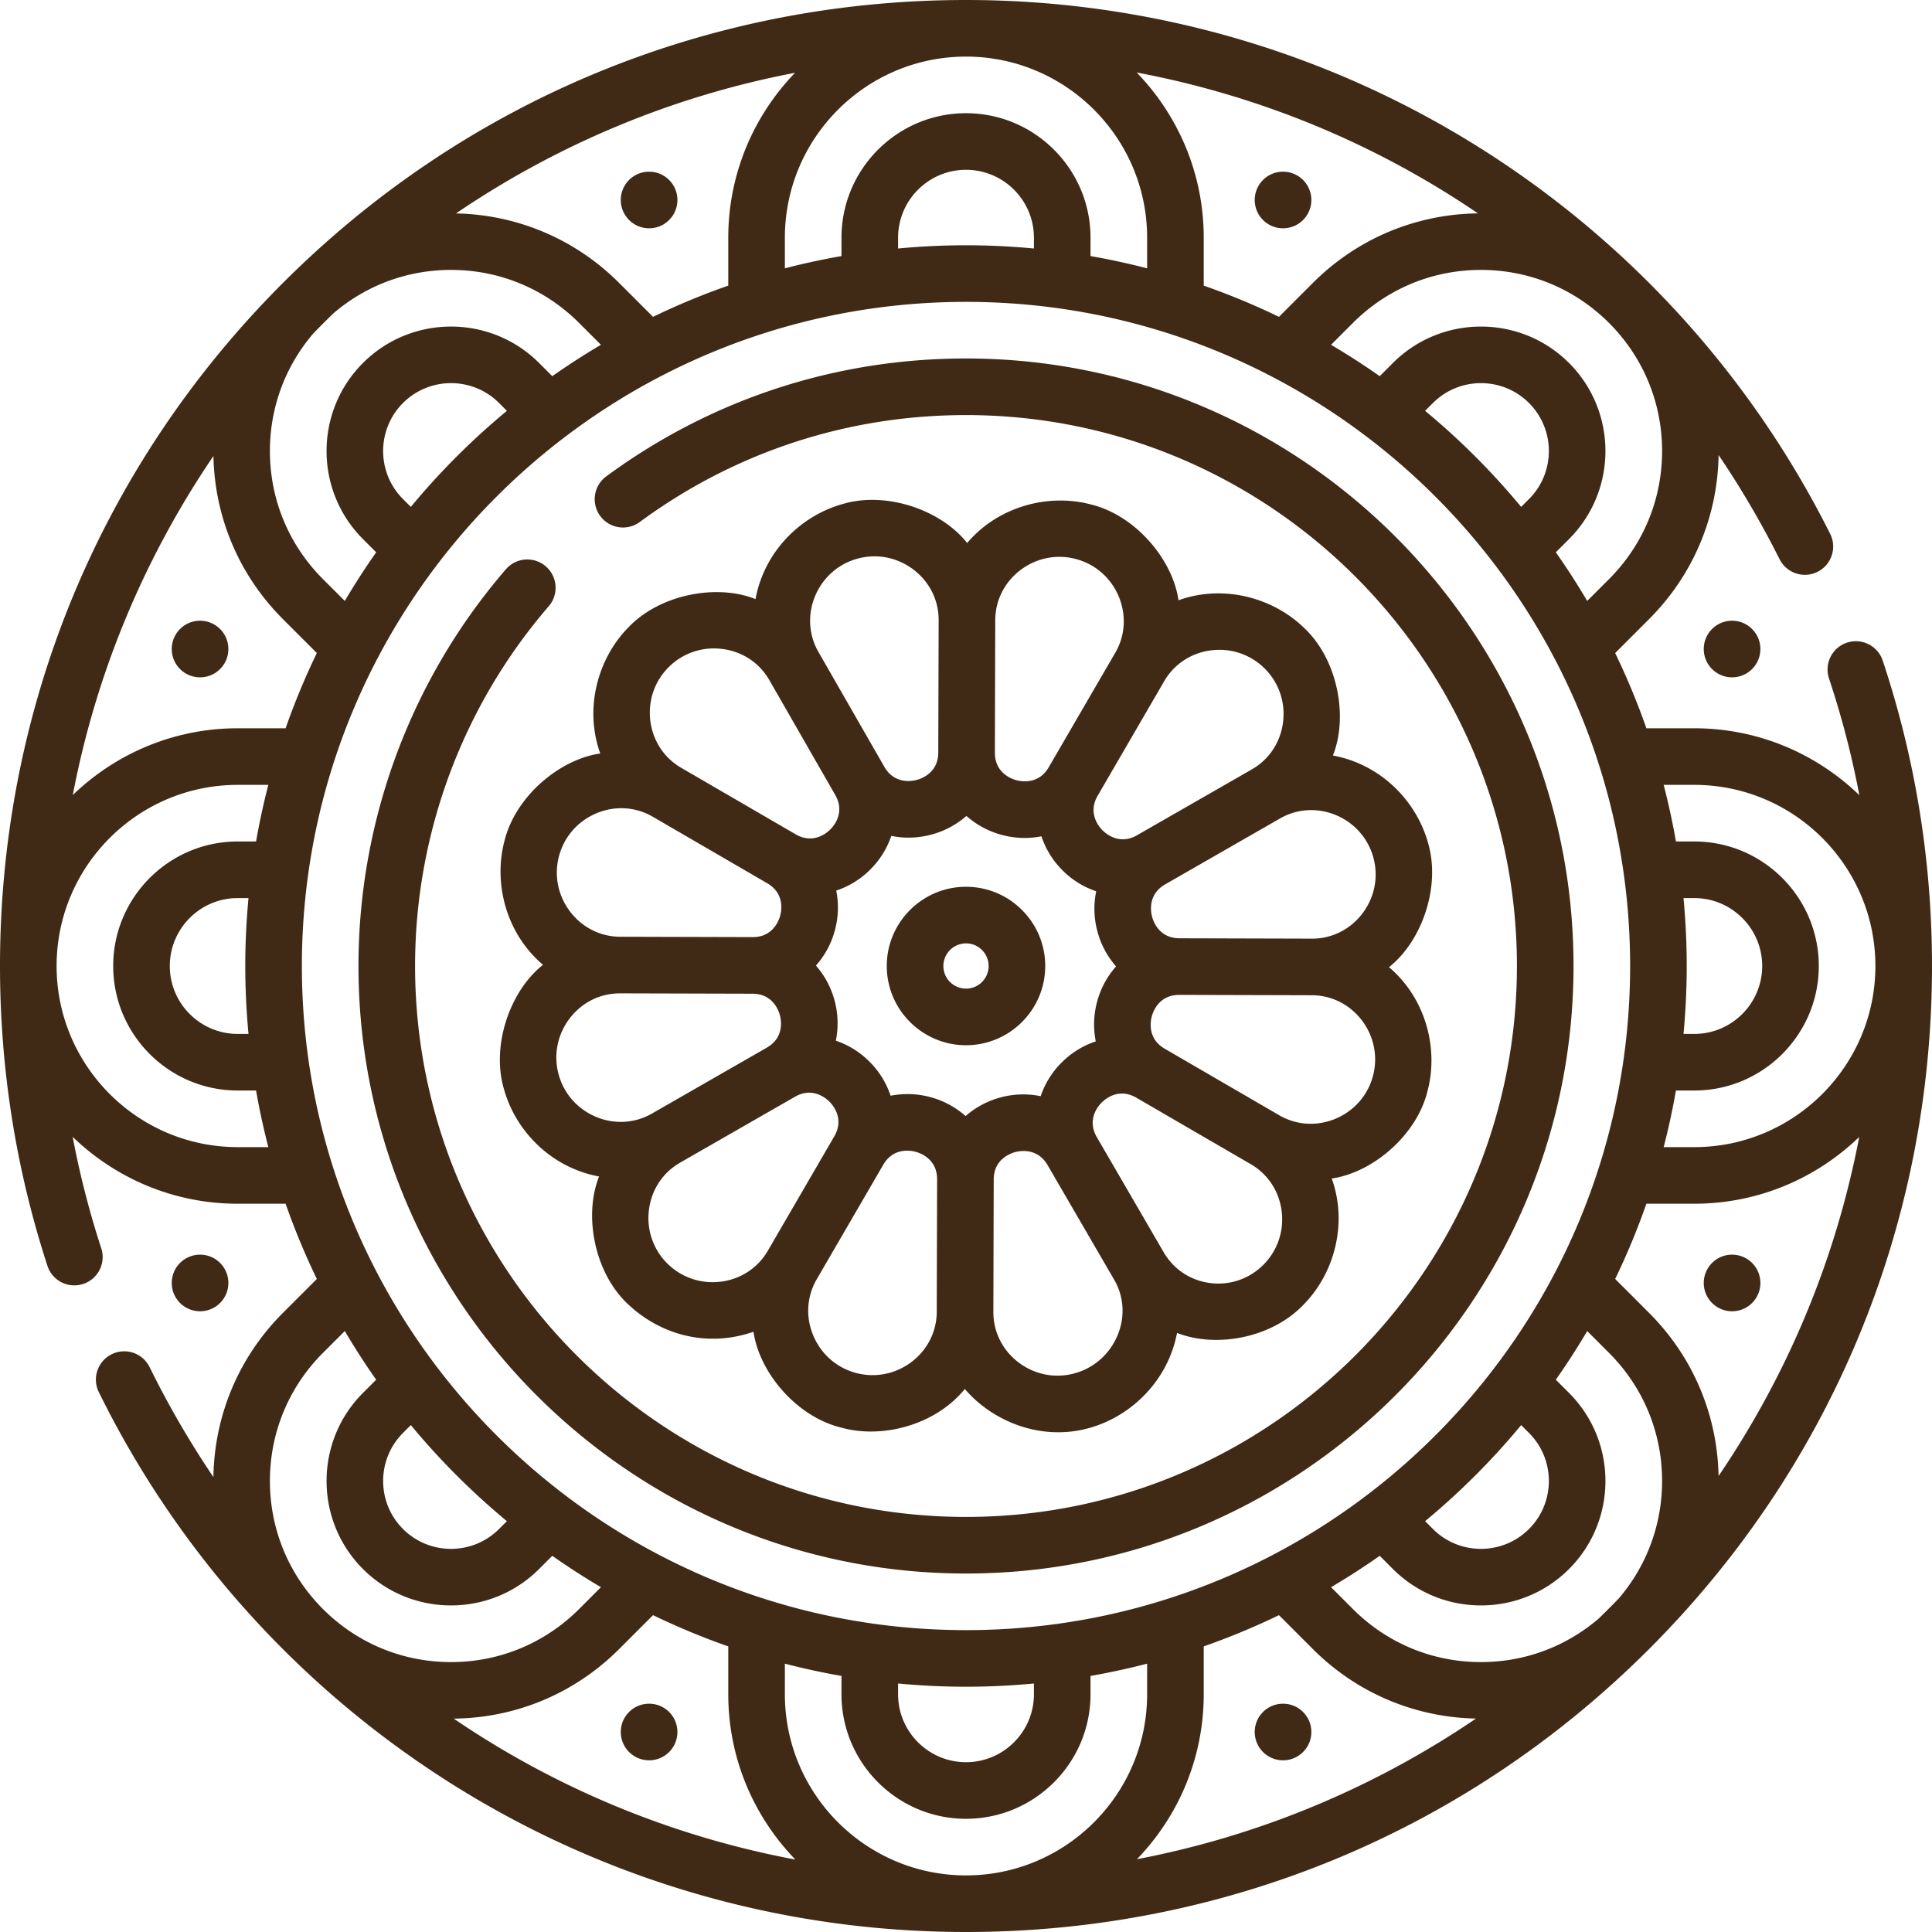 <svg xmlns="http://www.w3.org/2000/svg" version="1.1" xmlns:xlink="http://www.w3.org/1999/xlink" width="512" height="512" x="0" y="0" viewBox="0 0 512 512" style="enable-background:new 0 0 512 512" xml:space="preserve"><g><path d="M498.938 175.059c-1.311-3.93-5.556-6.059-9.486-4.745a7.5 7.5 0 0 0-4.746 9.485 239.105 239.105 0 0 1 8.039 30.929C481.404 199.765 465.981 193 449 193h-12.689a189.894 189.894 0 0 0-8.276-19.939l8.984-8.985c11.648-11.647 18.156-27.053 18.427-43.482a245.623 245.623 0 0 1 16.183 27.65 7.5 7.5 0 0 0 13.412-6.716C464.079 99.664 432.03 64.314 392.36 39.301 351.585 13.59 304.433 0 256 0 187.62 0 123.332 26.629 74.98 74.98S0 187.62 0 256c0 27.152 4.23 53.887 12.574 79.461a7.489 7.489 0 0 0 9.456 4.804 7.5 7.5 0 0 0 4.804-9.456 239.32 239.32 0 0 1-7.578-29.535C30.597 312.235 46.019 319 63 319h12.69a189.894 189.894 0 0 0 8.276 19.939l-8.985 8.985c-11.656 11.655-18.165 27.074-18.428 43.515a246.257 246.257 0 0 1-16.954-29.236 7.501 7.501 0 0 0-13.461 6.619c20.802 42.304 52.866 78.055 92.727 103.388C159.824 498.24 207.244 512 256 512c68.38 0 132.668-26.629 181.02-74.98S512 324.38 512 256c0-27.684-4.395-54.917-13.062-80.941zM449 208c26.467 0 48 21.532 48 48s-21.533 48-48 48h-8.111a189.378 189.378 0 0 0 3.25-15H449c18.196 0 33-14.804 33-33s-14.804-33-33-33h-4.861a189.378 189.378 0 0 0-3.25-15zm-25.347 220.95c-8.686 7.448-19.617 11.522-31.181 11.522-12.821 0-24.875-4.993-33.94-14.06l-5.788-5.788a191.751 191.751 0 0 0 12.895-8.316l3.499 3.499c6.434 6.433 14.885 9.649 23.335 9.649s16.901-3.217 23.335-9.649c12.866-12.867 12.866-33.803 0-46.67l-3.499-3.499a191.532 191.532 0 0 0 8.317-12.896l5.788 5.789c9.065 9.065 14.059 21.119 14.059 33.94 0 11.564-4.074 22.495-11.522 31.182a247.29 247.29 0 0 1-5.298 5.297zM88.347 83.05c8.686-7.448 19.617-11.522 31.181-11.522 12.821 0 24.875 4.993 33.941 14.06l5.788 5.787a191.646 191.646 0 0 0-12.896 8.317l-3.499-3.499c-12.867-12.865-33.803-12.865-46.67 0-12.866 12.867-12.866 33.803 0 46.67l3.499 3.499a191.751 191.751 0 0 0-8.316 12.895l-5.789-5.788c-9.065-9.065-14.059-21.119-14.059-33.94 0-11.564 4.074-22.495 11.523-31.182a244.954 244.954 0 0 1 5.297-5.297zm250.591.916A189.878 189.878 0 0 0 319 75.69V63c0-17.003-6.782-32.443-17.769-43.788 32.732 6.165 63.431 18.954 90.434 37.336-16.526.206-32.033 6.724-43.742 18.433zM304 63v8.111a189.378 189.378 0 0 0-15-3.25V63c0-18.196-14.804-33-33-33s-33 14.804-33 33v4.861a189.378 189.378 0 0 0-15 3.25V63c0-26.468 21.532-48 48-48s48 21.532 48 48zm-30 2.854c-5.927-.556-11.929-.854-18-.854s-12.073.298-18 .854V63c0-9.925 8.075-18 18-18s18 8.075 18 18zM193 63v12.69a189.894 189.894 0 0 0-19.939 8.276l-8.985-8.984C152.49 63.394 137.182 56.895 120.85 56.56c26.636-18.108 57.075-31.012 89.844-37.271C199.752 30.628 193 46.036 193 63zm-84.123 71.332-2.076-2.076c-7.019-7.018-7.019-18.438 0-25.455 7.018-7.02 18.438-7.02 25.455 0l2.076 2.076a192.65 192.65 0 0 0-25.455 25.455zM74.98 164.076l8.985 8.985a189.878 189.878 0 0 0-8.276 19.938H63c-16.964 0-32.372 6.752-43.71 17.695 6.259-32.769 19.163-63.208 37.271-89.844.334 16.332 6.833 31.64 18.419 43.226zM65.854 274H63c-9.925 0-18-8.075-18-18s8.075-18 18-18h2.854c-.556 5.927-.854 11.929-.854 18s.298 12.073.854 18zm40.947 105.744 2.076-2.076a192.65 192.65 0 0 0 25.455 25.455l-2.076 2.076c-7.018 7.02-18.438 7.02-25.455 0-7.019-7.017-7.019-18.437 0-25.455zM80 256c0-97.047 78.953-176 176-176s176 78.953 176 176-78.953 176-176 176S80 353.047 80 256zm325.199 123.744c7.019 7.018 7.019 18.438 0 25.455-7.018 7.02-18.438 7.02-25.455 0l-2.076-2.076a192.65 192.65 0 0 0 25.455-25.455zM446.146 238H449c9.925 0 18 8.075 18 18s-8.075 18-18 18h-2.854c.557-5.927.854-11.929.854-18s-.298-12.073-.854-18zm-40.947-105.744-2.076 2.076a192.65 192.65 0 0 0-25.455-25.455l2.076-2.076c7.018-7.02 18.438-7.02 25.455 0 7.019 7.017 7.019 18.437 0 25.455zM238 446.146c5.927.557 11.929.854 18 .854s12.073-.298 18-.854V449c0 9.925-8.075 18-18 18s-18-8.075-18-18zm-64.938-18.112A189.878 189.878 0 0 0 193 436.31V449c0 17.011 6.788 32.457 17.784 43.804-32.796-6.157-63.522-18.948-90.535-37.35 16.558-.185 32.098-6.706 43.827-18.435zM208 449v-8.111a189.378 189.378 0 0 0 15 3.25V449c0 18.196 14.804 33 33 33s33-14.804 33-33v-4.861a189.378 189.378 0 0 0 15-3.25V449c0 26.468-21.532 48-48 48s-48-21.532-48-48zm111 0v-12.69a189.79 189.79 0 0 0 19.938-8.276l8.985 8.984c11.586 11.588 26.894 18.086 43.226 18.421-26.636 18.108-57.075 31.012-89.844 37.271C312.248 481.372 319 465.964 319 449zm118.02-101.075-8.985-8.986A189.806 189.806 0 0 0 436.311 319H449c16.964 0 32.372-6.752 43.71-17.695-6.259 32.769-19.163 63.208-37.271 89.844-.334-16.331-6.833-31.639-18.419-43.224zm-10.608-194.456-5.788 5.788a191.359 191.359 0 0 0-8.316-12.895l3.499-3.499c12.866-12.867 12.866-33.803 0-46.67-12.867-12.865-33.803-12.865-46.67 0l-3.499 3.499a191.359 191.359 0 0 0-12.895-8.316l5.788-5.789c9.065-9.065 21.119-14.059 33.94-14.059s24.875 4.993 33.941 14.06c9.065 9.065 14.059 21.119 14.059 33.94s-4.992 24.875-14.059 33.941zM63 304c-26.467 0-48-21.532-48-48s21.533-48 48-48h8.111a189.378 189.378 0 0 0-3.25 15H63c-18.196 0-33 14.804-33 33s14.804 33 33 33h4.861a189.378 189.378 0 0 0 3.25 15zm22.588 54.53 5.787-5.788a191.646 191.646 0 0 0 8.317 12.896l-3.499 3.499c-12.866 12.867-12.866 33.803 0 46.67 6.434 6.433 14.885 9.649 23.335 9.649s16.901-3.217 23.335-9.649l3.499-3.499a191.751 191.751 0 0 0 12.895 8.316l-5.788 5.789c-9.065 9.065-21.119 14.059-33.94 14.059s-24.875-4.993-33.941-14.06c-9.065-9.065-14.059-21.119-14.059-33.94s4.992-24.875 14.059-33.942z" fill="#402a16" opacity="1" data-original="#000000"></path><path d="M417 256c0-88.775-72.225-161-161-161-34.569 0-67.52 10.794-95.288 31.214a7.5 7.5 0 1 0 8.886 12.084C194.773 119.785 224.65 110 256 110c80.505 0 146 65.495 146 146s-65.495 146-146 146-146-65.495-146-146c0-35.008 12.578-68.864 35.418-95.333a7.5 7.5 0 0 0-11.357-9.799C108.872 180.06 95 217.396 95 256c0 88.775 72.225 161 161 161s161-72.225 161-161z" fill="#402a16" opacity="1" data-original="#000000"></path><path d="M256 277c11.579 0 21-9.421 21-21s-9.421-21-21-21-21 9.421-21 21 9.421 21 21 21zm0-27c3.309 0 6 2.691 6 6s-2.691 6-6 6-6-2.691-6-6 2.691-6 6-6z" fill="#402a16" opacity="1" data-original="#000000"></path><path d="M133.648 223.026c-2.905 11.182.521 24.421 10.253 32.665-8.665 6.807-13.792 21.292-10.348 32.927 3.122 11.273 12.649 20.846 25.211 23.165-4.099 10.228-1.297 25.335 7.503 33.689 8.544 8.185 21.006 11.792 33.416 7.453 1.581 10.962 11.573 22.633 23.343 25.426 10.41 2.921 24.624-.413 32.665-10.253 7.401 8.664 20.297 13.89 32.927 10.348 11.272-3.112 20.942-12.666 23.308-25.213 10.089 3.996 24.914 1.564 33.545-7.5 8.107-8.233 11.759-21.411 7.453-33.417 10.962-1.58 22.633-11.573 25.426-23.342 2.905-11.182-.521-24.421-10.253-32.665 8.665-6.807 13.792-21.292 10.348-32.927-3.122-11.272-12.648-20.85-25.212-23.162 4.1-10.228 1.298-25.337-7.502-33.691-8.23-8.106-21.408-11.76-33.416-7.453-1.581-10.962-11.573-22.633-23.343-25.426-11.183-2.906-24.421.521-32.665 10.253-6.807-8.665-21.29-13.792-32.927-10.348-11.272 3.122-20.85 12.648-23.162 25.212-10.227-4.1-25.336-1.296-33.691 7.502-8.107 8.232-11.759 21.41-7.453 33.416-10.962 1.58-22.633 11.572-25.426 23.341zm14.386 61.677c-1.395-5.153-.316-10.562 2.957-14.838 3.218-4.204 8.055-6.615 13.271-6.615l35.099.096h.041c5.354 0 6.932 4.38 7.288 5.723.355 1.343 1.154 5.929-3.516 8.592l-.011.006-.006.003-.004.003-30.438 17.463c-4.504 2.567-9.87 2.879-14.727.859-4.941-2.056-8.569-6.172-9.954-11.292zm82.571-54.237a22.996 22.996 0 0 0 5.6-8.952c1.482.306 3.005.467 4.552.467 1.983 0 4.004-.259 6.018-.792a22.998 22.998 0 0 0 9.334-4.96 23.008 23.008 0 0 0 9.307 5.011c2.054.557 4.114.825 6.138.825 1.504 0 2.987-.15 4.431-.44a22.984 22.984 0 0 0 5.55 8.98 22.976 22.976 0 0 0 8.964 5.597 23.005 23.005 0 0 0 .312 10.572 23.002 23.002 0 0 0 4.959 9.334 22.996 22.996 0 0 0-5.01 9.306 22.994 22.994 0 0 0-.372 10.564 22.993 22.993 0 0 0-8.993 5.555 22.982 22.982 0 0 0-5.604 8.964 23.002 23.002 0 0 0-10.565.312 22.998 22.998 0 0 0-9.334 4.96 23.008 23.008 0 0 0-9.307-5.011 22.981 22.981 0 0 0-10.564-.372 22.989 22.989 0 0 0-5.555-8.993 22.988 22.988 0 0 0-8.963-5.603 23.007 23.007 0 0 0-.313-10.566 22.998 22.998 0 0 0-4.96-9.334 22.994 22.994 0 0 0 5.01-9.307c.97-3.581 1.052-7.18.371-10.569a22.951 22.951 0 0 0 8.994-5.548zm-39.488 109.177c-5.302.688-10.507-1.06-14.268-4.802-3.784-3.766-5.554-8.988-4.857-14.329.685-5.25 3.669-9.757 8.187-12.365l.004-.003 30.439-17.463.022-.014.013-.007c4.639-2.677 8.194.327 9.173 1.312.979.984 3.966 4.557 1.252 9.197l-17.642 30.366c-2.615 4.474-7.107 7.429-12.323 8.108zm50.515 21.235c-4.253 3.252-9.631 4.337-14.758 2.976-5.159-1.369-9.304-5.008-11.371-9.98-2.03-4.888-1.701-10.28.904-14.796l17.635-30.354.01-.019.01-.016c2.678-4.635 7.261-3.813 8.601-3.449 1.341.363 5.712 1.964 5.683 7.339l-.096 35.118c-.028 5.18-2.44 9.985-6.618 13.181zm54.54-7.026c-2.089 5.021-6.27 8.708-11.469 10.114-5.153 1.394-10.562.315-14.838-2.957-4.204-3.218-6.615-8.055-6.615-13.271l.096-35.099-.001-.024.001-.017c0-5.354 4.38-6.932 5.723-7.288 1.343-.354 5.93-1.154 8.611 3.55l17.673 30.427c2.527 4.432 2.826 9.74.819 14.565zm38.669-18.702c-3.758 3.775-8.927 5.553-14.195 4.86-5.191-.677-9.668-3.662-12.282-8.189l-.005-.008-.005-.009-17.673-30.427-.014-.022-.007-.013c-2.678-4.638.327-8.194 1.312-9.173.984-.979 4.554-3.97 9.197-1.252l30.366 17.642c4.473 2.615 7.428 7.107 8.106 12.323.692 5.308-1.058 10.509-4.8 14.268zm29.013-50.024c-1.369 5.159-5.008 9.304-9.98 11.371-4.887 2.03-10.28 1.701-14.796-.904l-30.354-17.635-.019-.01-.016-.01c-4.638-2.678-3.812-7.26-3.449-8.601.361-1.336 1.953-5.683 7.265-5.683h.074l35.116.096h.002c5.182.028 9.986 2.44 13.183 6.618 3.25 4.252 4.334 9.631 2.974 14.758zm.112-57.829c1.395 5.153.316 10.562-2.957 14.838-3.218 4.204-8.056 6.615-13.252 6.615l-35.116-.096H312.598c-5.354 0-6.932-4.38-7.288-5.723-.355-1.343-1.154-5.929 3.516-8.592l.009-.005.008-.004.004-.003 30.438-17.463a16.51 16.51 0 0 1 8.194-2.178c2.198 0 4.414.438 6.532 1.318 4.942 2.057 8.57 6.173 9.955 11.293zm-43.083-54.94c5.305-.688 10.508 1.061 14.268 4.802 3.784 3.766 5.554 8.988 4.857 14.329-.685 5.25-3.669 9.757-8.187 12.365l-.004.003-30.439 17.463-.022.014-.013.007c-4.639 2.678-8.194-.327-9.173-1.312-.979-.984-3.966-4.557-1.252-9.197l17.642-30.366c2.615-4.474 7.107-7.429 12.323-8.108zm-50.515-21.235c4.253-3.251 9.63-4.337 14.758-2.976 5.159 1.369 9.304 5.008 11.371 9.98 2.03 4.888 1.701 10.28-.904 14.796l-17.635 30.354-.01.019-.01.016c-2.677 4.636-7.259 3.814-8.601 3.449-1.341-.363-5.712-1.964-5.683-7.339l.096-35.118c.028-5.18 2.44-9.985 6.618-13.181zm-54.363 6.866c2.056-4.941 6.172-8.569 11.292-9.954 5.153-1.395 10.562-.315 14.838 2.957 4.204 3.218 6.615 8.055 6.615 13.272l-.096 35.099.001.024-.001.017c0 5.354-4.38 6.932-5.723 7.288-1.343.354-5.928 1.156-8.592-3.516l-.006-.011-.003-.006-.003-.004-17.463-30.438c-2.566-4.504-2.88-9.871-.859-14.728zm-38.846 18.862c3.767-3.784 8.992-5.554 14.329-4.857 5.25.685 9.757 3.669 12.365 8.187a.014.014 0 0 0 .003.004l17.463 30.439.015.025.005.011c2.678 4.638-.327 8.194-1.312 9.173s-4.557 3.968-9.197 1.252l-30.366-17.642c-4.473-2.615-7.428-7.107-8.106-12.323-.691-5.309 1.059-10.51 4.801-14.269zm-19.032 38.653c4.888-2.029 10.281-1.7 14.796.904l30.354 17.635.021.011.014.009c4.638 2.678 3.812 7.26 3.449 8.601-.361 1.336-1.952 5.684-7.285 5.683h-.054l-35.118-.096c-5.182-.028-9.986-2.44-13.183-6.618-3.252-4.252-4.336-9.631-2.976-14.758 1.371-5.159 5.009-9.304 9.982-11.371zM172.02 60.5c4.143 0 7.5-3.357 7.5-7.5s-3.357-7.5-7.5-7.5h-.01c-4.142 0-7.495 3.357-7.495 7.5s3.363 7.5 7.505 7.5zM340.02 451.5h-.01c-4.142 0-7.495 3.357-7.495 7.5s3.363 7.5 7.505 7.5c4.143 0 7.5-3.357 7.5-7.5s-3.358-7.5-7.5-7.5zM340.02 45.5h-.01c-4.142 0-7.495 3.357-7.495 7.5s3.363 7.5 7.505 7.5c4.143 0 7.5-3.357 7.5-7.5s-3.358-7.5-7.5-7.5zM172.02 466.5c4.143 0 7.5-3.357 7.5-7.5s-3.357-7.5-7.5-7.5h-.01c-4.142 0-7.495 3.357-7.495 7.5s3.363 7.5 7.505 7.5zM459.01 164.5c-4.142 0-7.495 3.357-7.495 7.5s3.363 7.5 7.505 7.5c4.143 0 7.5-3.357 7.5-7.5s-3.357-7.5-7.5-7.5zM60.52 340c0-4.143-3.357-7.5-7.5-7.5h-.01c-4.142 0-7.495 3.357-7.495 7.5s3.363 7.5 7.505 7.5 7.5-3.357 7.5-7.5zM459.02 332.5h-.01c-4.142 0-7.495 3.357-7.495 7.5s3.363 7.5 7.505 7.5c4.143 0 7.5-3.357 7.5-7.5s-3.358-7.5-7.5-7.5zM53.02 179.5c4.143 0 7.5-3.357 7.5-7.5s-3.357-7.5-7.5-7.5h-.01c-4.142 0-7.495 3.357-7.495 7.5s3.363 7.5 7.505 7.5z" fill="#402a16" opacity="1" data-original="#000000"></path></g></svg>